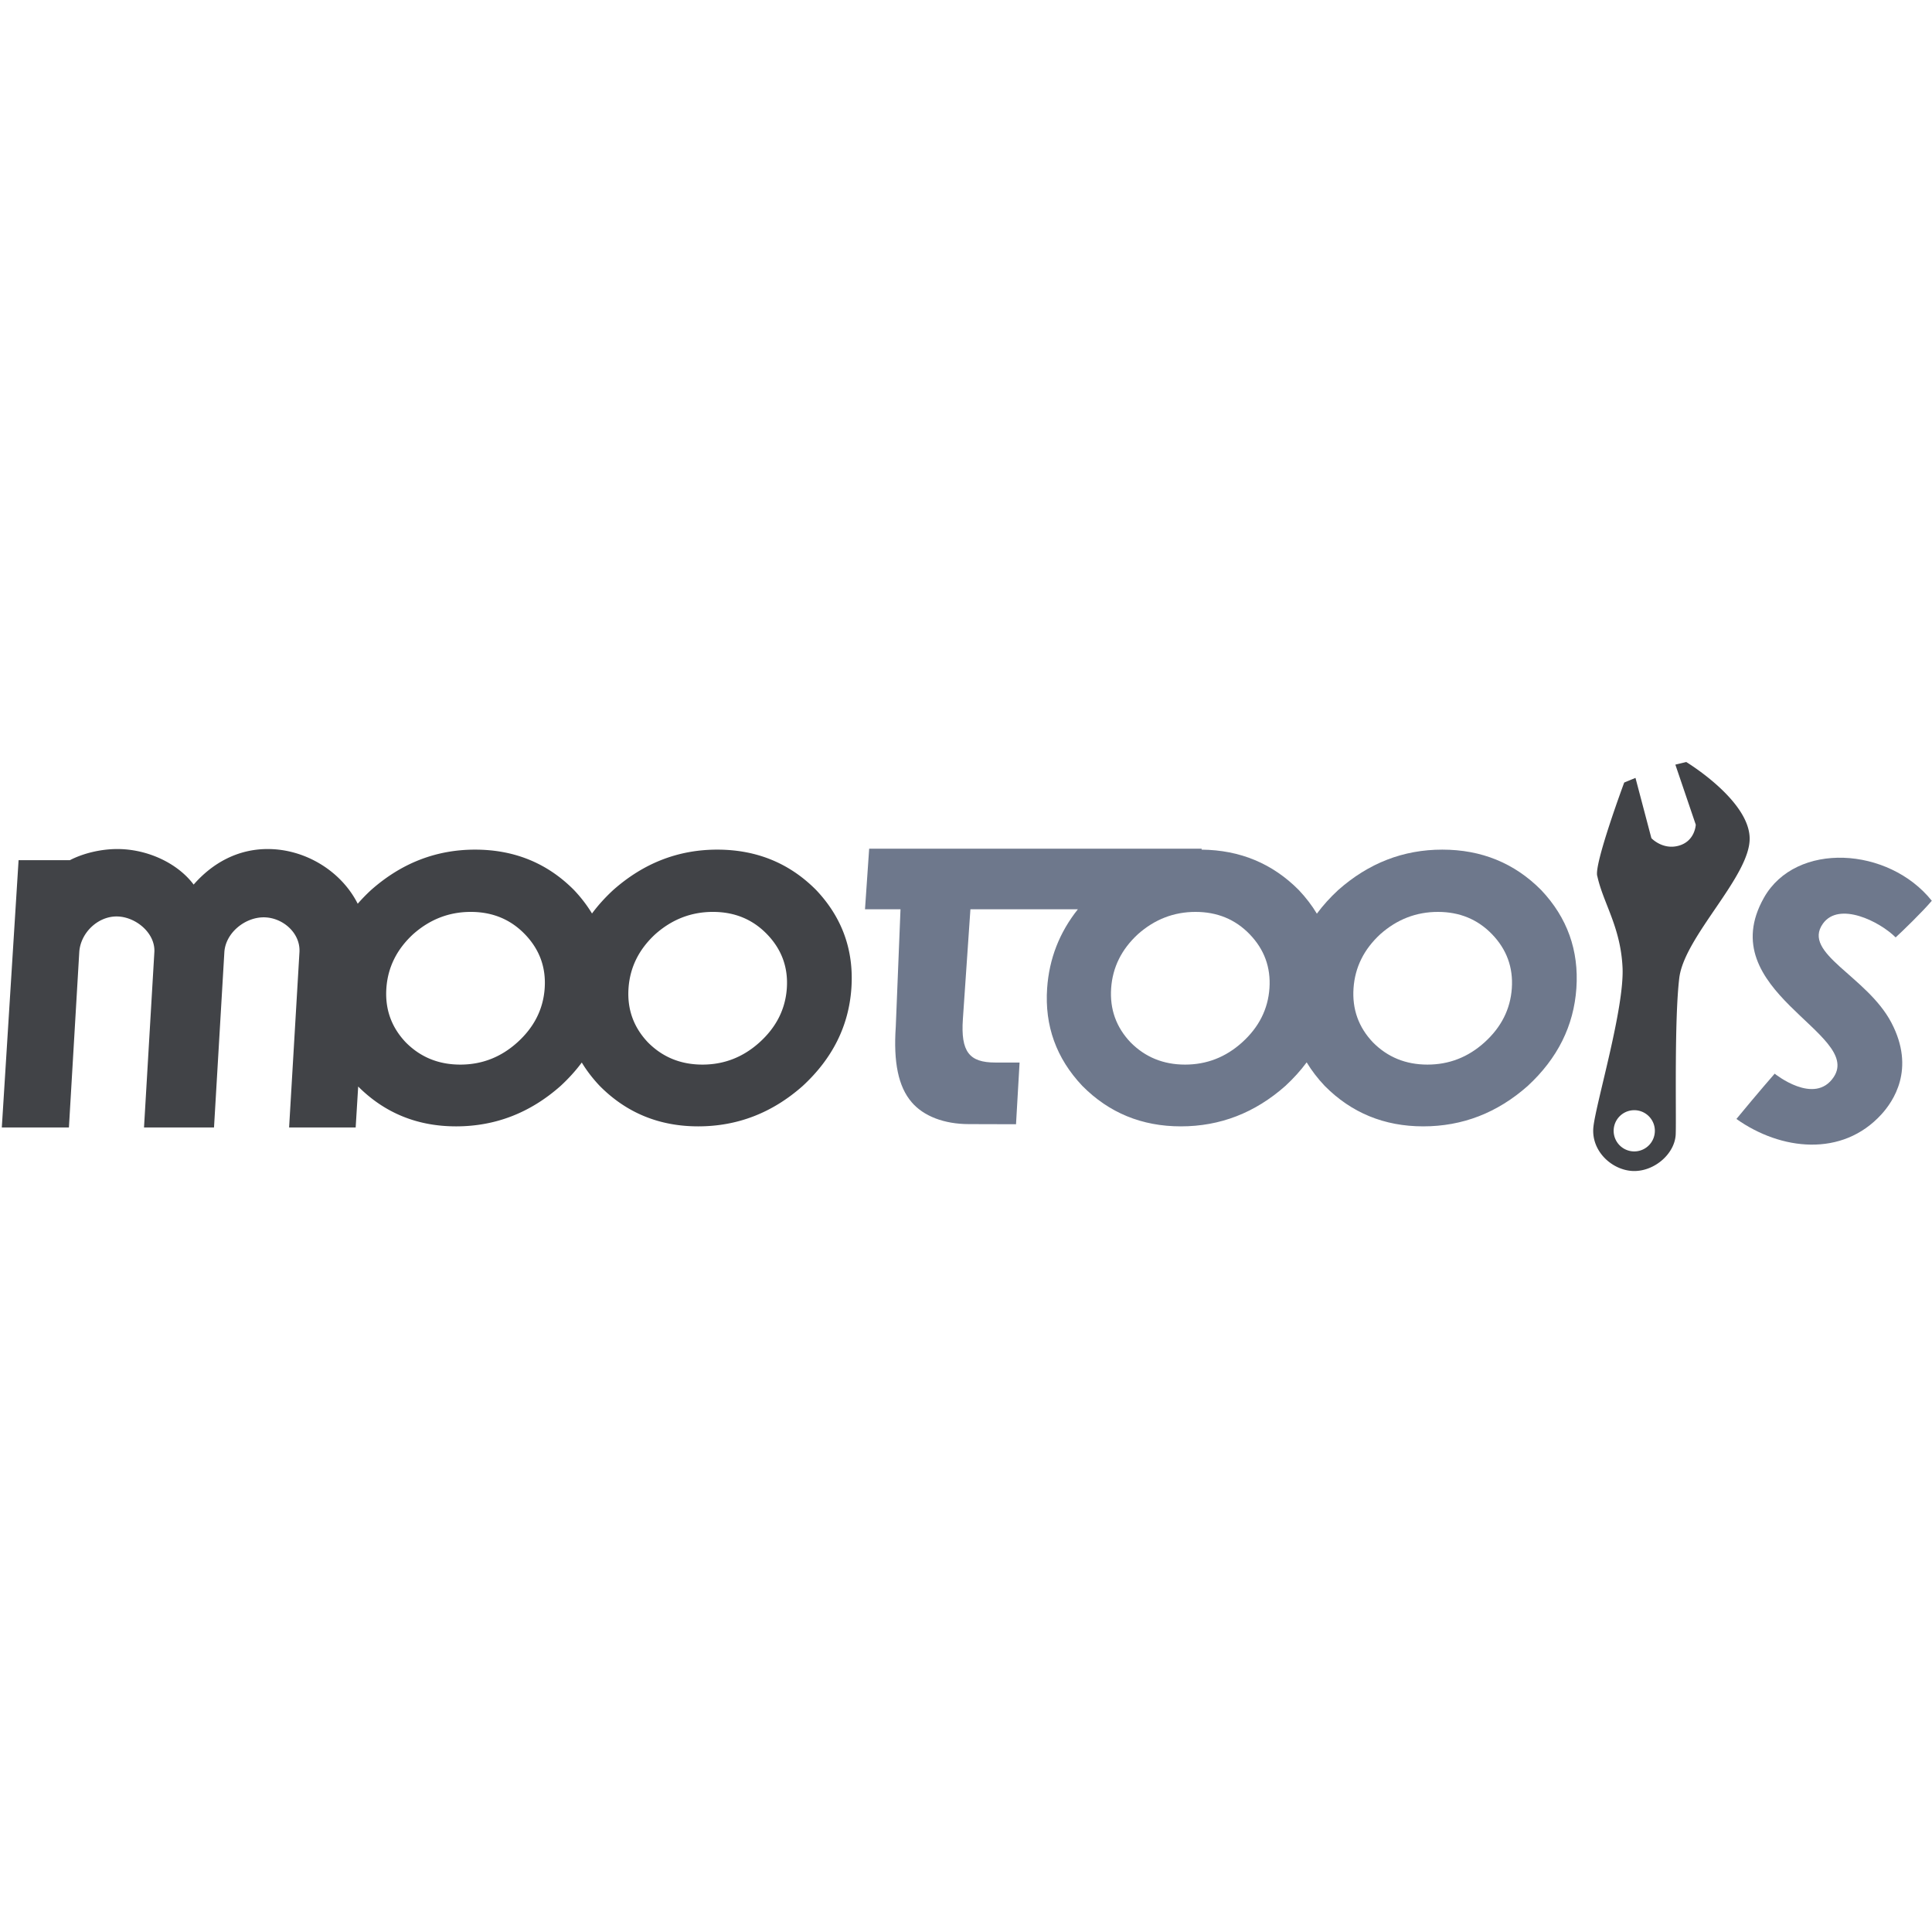 <?xml version="1.0" encoding="utf-8"?>
<!-- Generator: www.svgicons.com -->
<svg xmlns="http://www.w3.org/2000/svg" width="800" height="800" viewBox="0 0 512 109">
<path fill="#414347" d="M154.177 80.08c-1.61 2.166-3.482 4.235-5.618 6.207c-8.066 7.143-17.3 10.713-27.702 10.71c-10.239-.003-18.884-3.522-25.934-10.558l-.666 10.849H76.616l2.741-46.438c.314-5.107-4.47-9.248-9.477-9.248c-5.007 0-10.11 4.14-10.424 9.248l-2.741 46.438h-18.55l2.74-46.438c.314-5.107-5.013-9.48-10.02-9.48c-5.006 0-9.566 4.372-9.88 9.48l-2.74 46.438H.481l4.443-70.833h13.598c3.643-1.883 8.31-2.953 12.566-2.953c7.899 0 15.909 3.666 20.231 9.42c5.028-5.754 11.719-9.42 19.617-9.42c10.028 0 19.539 5.908 23.862 14.497a46.798 46.798 0 0 1 3.534-3.628c8.065-7.143 17.258-10.712 27.578-10.71c10.403.003 19.144 3.578 26.225 10.724c1.859 1.969 3.443 4.036 4.751 6.202c1.61-2.172 3.483-4.243 5.619-6.216c8.064-7.143 17.257-10.712 27.577-10.71c10.403.003 19.145 3.578 26.225 10.724c6.904 7.308 10.009 15.98 9.318 26.014c-.687 9.955-4.984 18.585-12.895 25.888c-8.066 7.143-17.3 10.713-27.702 10.71c-10.32-.003-19.02-3.578-26.1-10.725c-1.86-1.968-3.443-4.032-4.752-6.191M139.09 46.07c-3.808-3.936-8.582-5.904-14.326-5.906c-5.743-.002-10.831 1.965-15.264 5.898c-4.356 4.014-6.724 8.79-7.106 14.33c-.382 5.54 1.327 10.318 5.13 14.334c3.89 3.936 8.708 5.902 14.451 5.905c5.743.002 10.789-1.964 15.14-5.897c4.438-4.015 6.849-8.793 7.23-14.332c.382-5.539-1.37-10.316-5.255-14.333m64.172 0c-3.808-3.936-8.582-5.904-14.326-5.906c-5.743-.002-10.831 1.965-15.264 5.898c-4.356 4.014-6.724 8.79-7.106 14.33c-.382 5.54 1.327 10.318 5.13 14.334c3.89 3.936 8.708 5.902 14.451 5.905c5.743.002 10.789-1.964 15.14-5.897c4.438-4.015 6.849-8.793 7.23-14.332c.382-5.539-1.37-10.316-5.255-14.333"/><path fill="#6E788C" d="M346.282 80.036c-1.616 2.182-3.5 4.265-5.651 6.251c-8.066 7.143-17.3 10.713-27.701 10.71c-10.32-.003-19.02-3.578-26.101-10.725c-6.903-7.306-10.012-15.938-9.326-25.893c.538-7.796 3.253-14.768 8.147-20.915h-28.479l-1.996 29.082c-.597 8.675 1.673 11.535 8.583 11.535c3.381 0 6.441.01 6.441.01l-.942 16.346s-6.733-.035-12.466-.035c-6.617 0-12.058-2.126-15.187-5.803c-3.54-4.116-4.86-10.585-4.214-19.996l1.254-31.14h-9.408l1.103-16.055l88.114.001l-.017.255c10.204.105 18.795 3.678 25.772 10.721c1.872 1.982 3.465 4.064 4.779 6.247c1.617-2.188 3.5-4.275 5.651-6.26c8.065-7.144 17.258-10.713 27.578-10.71c10.403.002 19.144 3.577 26.224 10.723c6.904 7.308 10.01 15.98 9.318 26.014c-.686 9.955-4.983 18.585-12.895 25.888c-8.065 7.143-17.3 10.713-27.7 10.71c-10.321-.003-19.021-3.578-26.102-10.725c-1.872-1.981-3.465-4.06-4.779-6.236m-15.118-33.967c-3.808-3.935-8.583-5.903-14.327-5.905c-5.743-.002-10.831 1.965-15.264 5.898c-4.356 4.014-6.724 8.79-7.106 14.33c-.382 5.54 1.327 10.318 5.13 14.334c3.891 3.936 8.708 5.902 14.451 5.905c5.743.002 10.789-1.964 15.14-5.897c4.438-4.015 6.849-8.793 7.231-14.332c.381-5.539-1.372-10.316-5.255-14.333m64.232 0c-3.808-3.935-8.582-5.903-14.326-5.905c-5.743-.002-10.831 1.965-15.265 5.898c-4.355 4.014-6.723 8.79-7.105 14.33c-.382 5.54 1.327 10.318 5.13 14.334c3.89 3.936 8.708 5.902 14.45 5.905c5.744.002 10.79-1.964 15.14-5.897c4.438-4.015 6.85-8.793 7.232-14.332c.381-5.539-1.372-10.316-5.256-14.333"/><path fill="#414347" d="M463.675 20.498C463.375 10.414 446.87.442 446.87.442l-2.884.693l5.409 15.91s-.15 4.312-4.448 5.555c-4.298 1.245-7.311-1.974-7.311-1.974L433.419 4.65l-2.988 1.23s-8.208 22.095-7.114 24.85c1.564 7.13 6.154 13.381 6.671 24.148c.517 10.766-6.983 35.73-7.71 42.199c-.726 6.468 4.965 11.607 10.576 11.752c5.61.146 11.066-4.622 11.23-9.818c.166-5.196-.394-30.26.94-41.323c1.338-11.062 18.95-27.107 18.651-37.19m-30.275 83.13a5.46 5.46 0 0 1-5.756-5.148a5.461 5.461 0 0 1 5.146-5.758a5.46 5.46 0 0 1 5.755 5.148a5.46 5.46 0 0 1-5.145 5.758"/><path fill="#6E788C" d="M470.309 83.032s-4.411 5.038-10.139 12.003c11.762 8.356 28.045 10.193 38.434-1.227c3.029-3.326 9.13-11.916 2.63-24.298c-6.5-12.38-23.783-18.333-18.147-26.227c4.27-5.98 15.057-.585 19.28 3.638c1.702-1.548 7.103-6.77 9.581-9.71c-11.458-14.324-36.013-15.782-44.477-.82c-13.998 24.743 26.18 35.896 18.497 47.519c-5.081 7.686-15.66-.878-15.66-.878"/>
</svg>